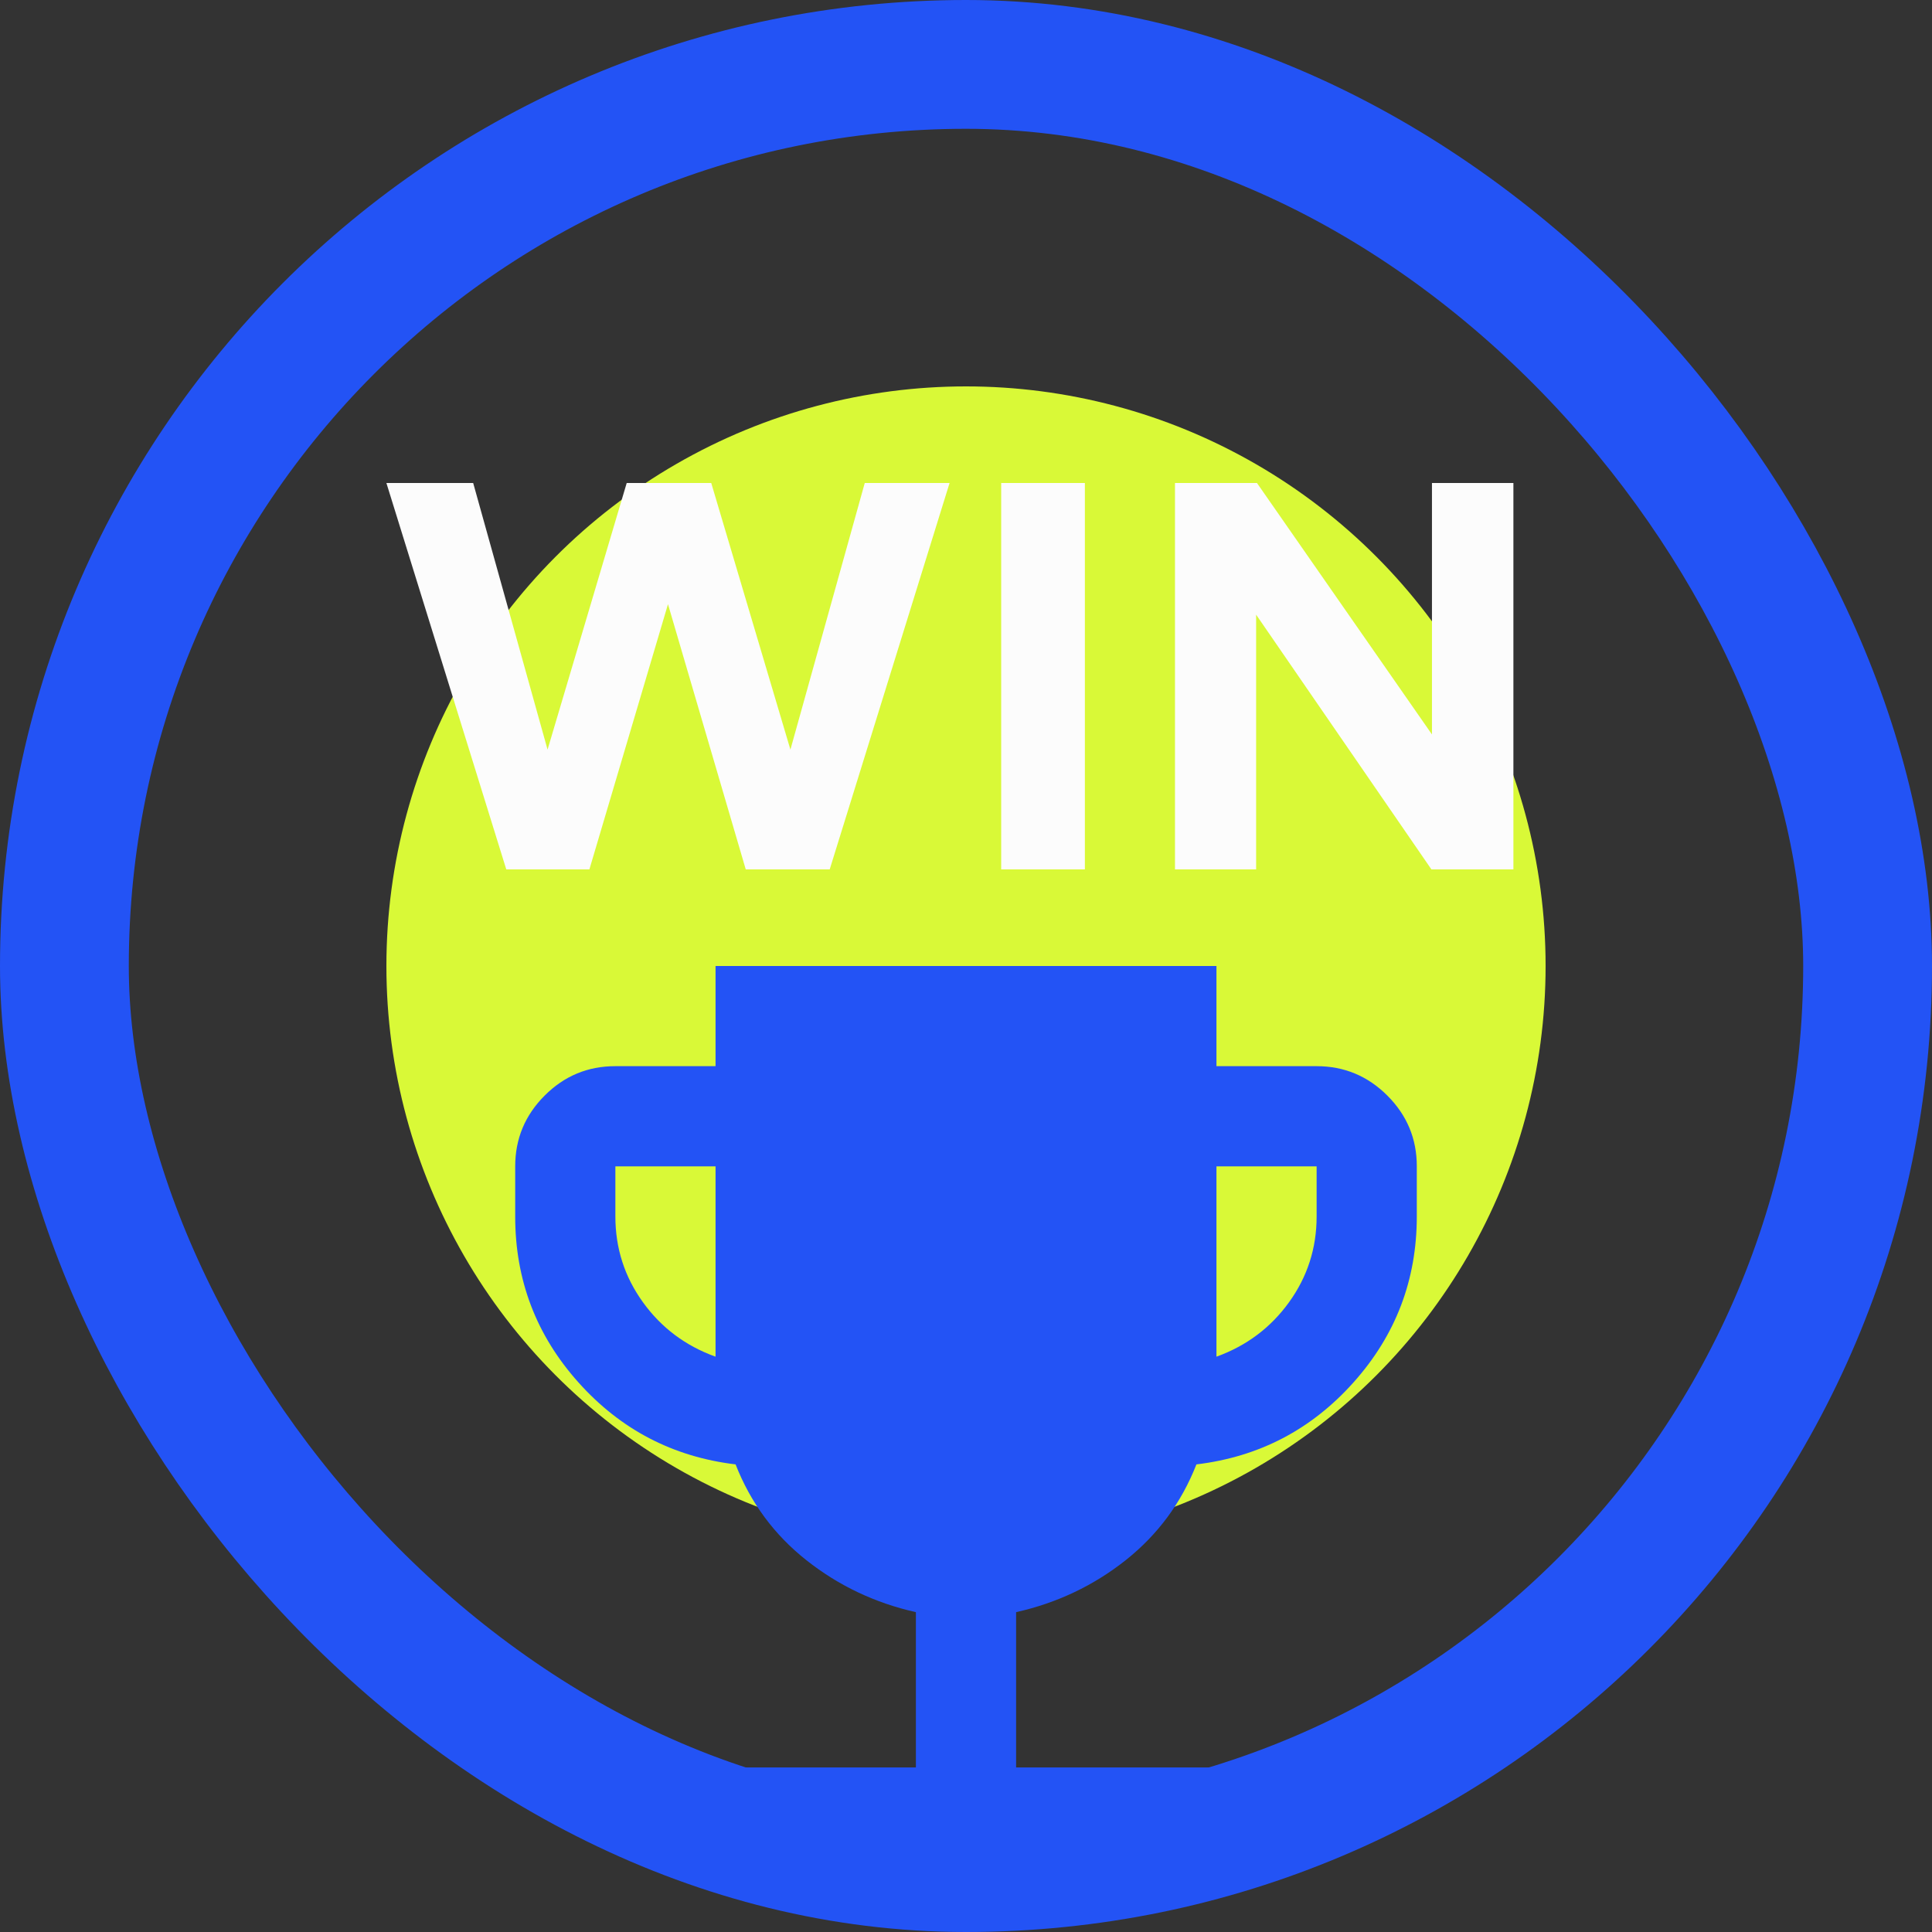<?xml version="1.0" encoding="UTF-8"?> <svg xmlns="http://www.w3.org/2000/svg" width="60" height="60" viewBox="0 0 60 60" fill="none"><rect x="0" y="0" width="60" height="60" fill="#333333" stroke="none"/> <circle cx="30" cy="30" r="18" fill="#D9F937"></circle> <path d="M15.723 27L12 15H14.695L17.005 23.28L19.463 15H22.088L24.547 23.28L26.856 15H29.49L25.767 27H23.16L20.745 18.763L18.304 27H15.723Z" fill="#FCFCFC"></path> <path d="M31.093 27V15H33.692V27H31.093Z" fill="#FCFCFC"></path> <path d="M36.49 27V15H39.036L44.471 22.809V15H47V27H44.454L39.01 19.089V27H36.49Z" fill="#FCFCFC"></path> <path d="M22.222 58V54.889H28.444V50.067C27.174 49.782 26.04 49.243 25.041 48.452C24.042 47.661 23.31 46.669 22.844 45.478C20.9 45.244 19.273 44.396 17.963 42.931C16.653 41.467 15.999 39.749 16 37.778V36.222C16 35.367 16.305 34.634 16.915 34.024C17.524 33.414 18.257 33.11 19.111 33.111H22.222V30H37.778V33.111H40.889C41.744 33.111 42.477 33.416 43.087 34.026C43.697 34.636 44.001 35.368 44 36.222V37.778C44 39.748 43.345 41.466 42.035 42.931C40.726 44.397 39.099 45.245 37.156 45.478C36.689 46.67 35.956 47.662 34.958 48.454C33.959 49.245 32.825 49.782 31.556 50.067V54.889H37.778V58H22.222ZM22.222 42.133V36.222H19.111V37.778C19.111 38.763 19.396 39.651 19.967 40.442C20.537 41.234 21.289 41.797 22.222 42.133ZM37.778 42.133C38.711 41.796 39.463 41.232 40.033 40.441C40.604 39.65 40.889 38.762 40.889 37.778V36.222H37.778V42.133Z" fill="#2353F5"></path> <rect x="2" y="2" width="56" height="56" rx="28" stroke="#2353F5" stroke-width="4"></rect> </svg> 